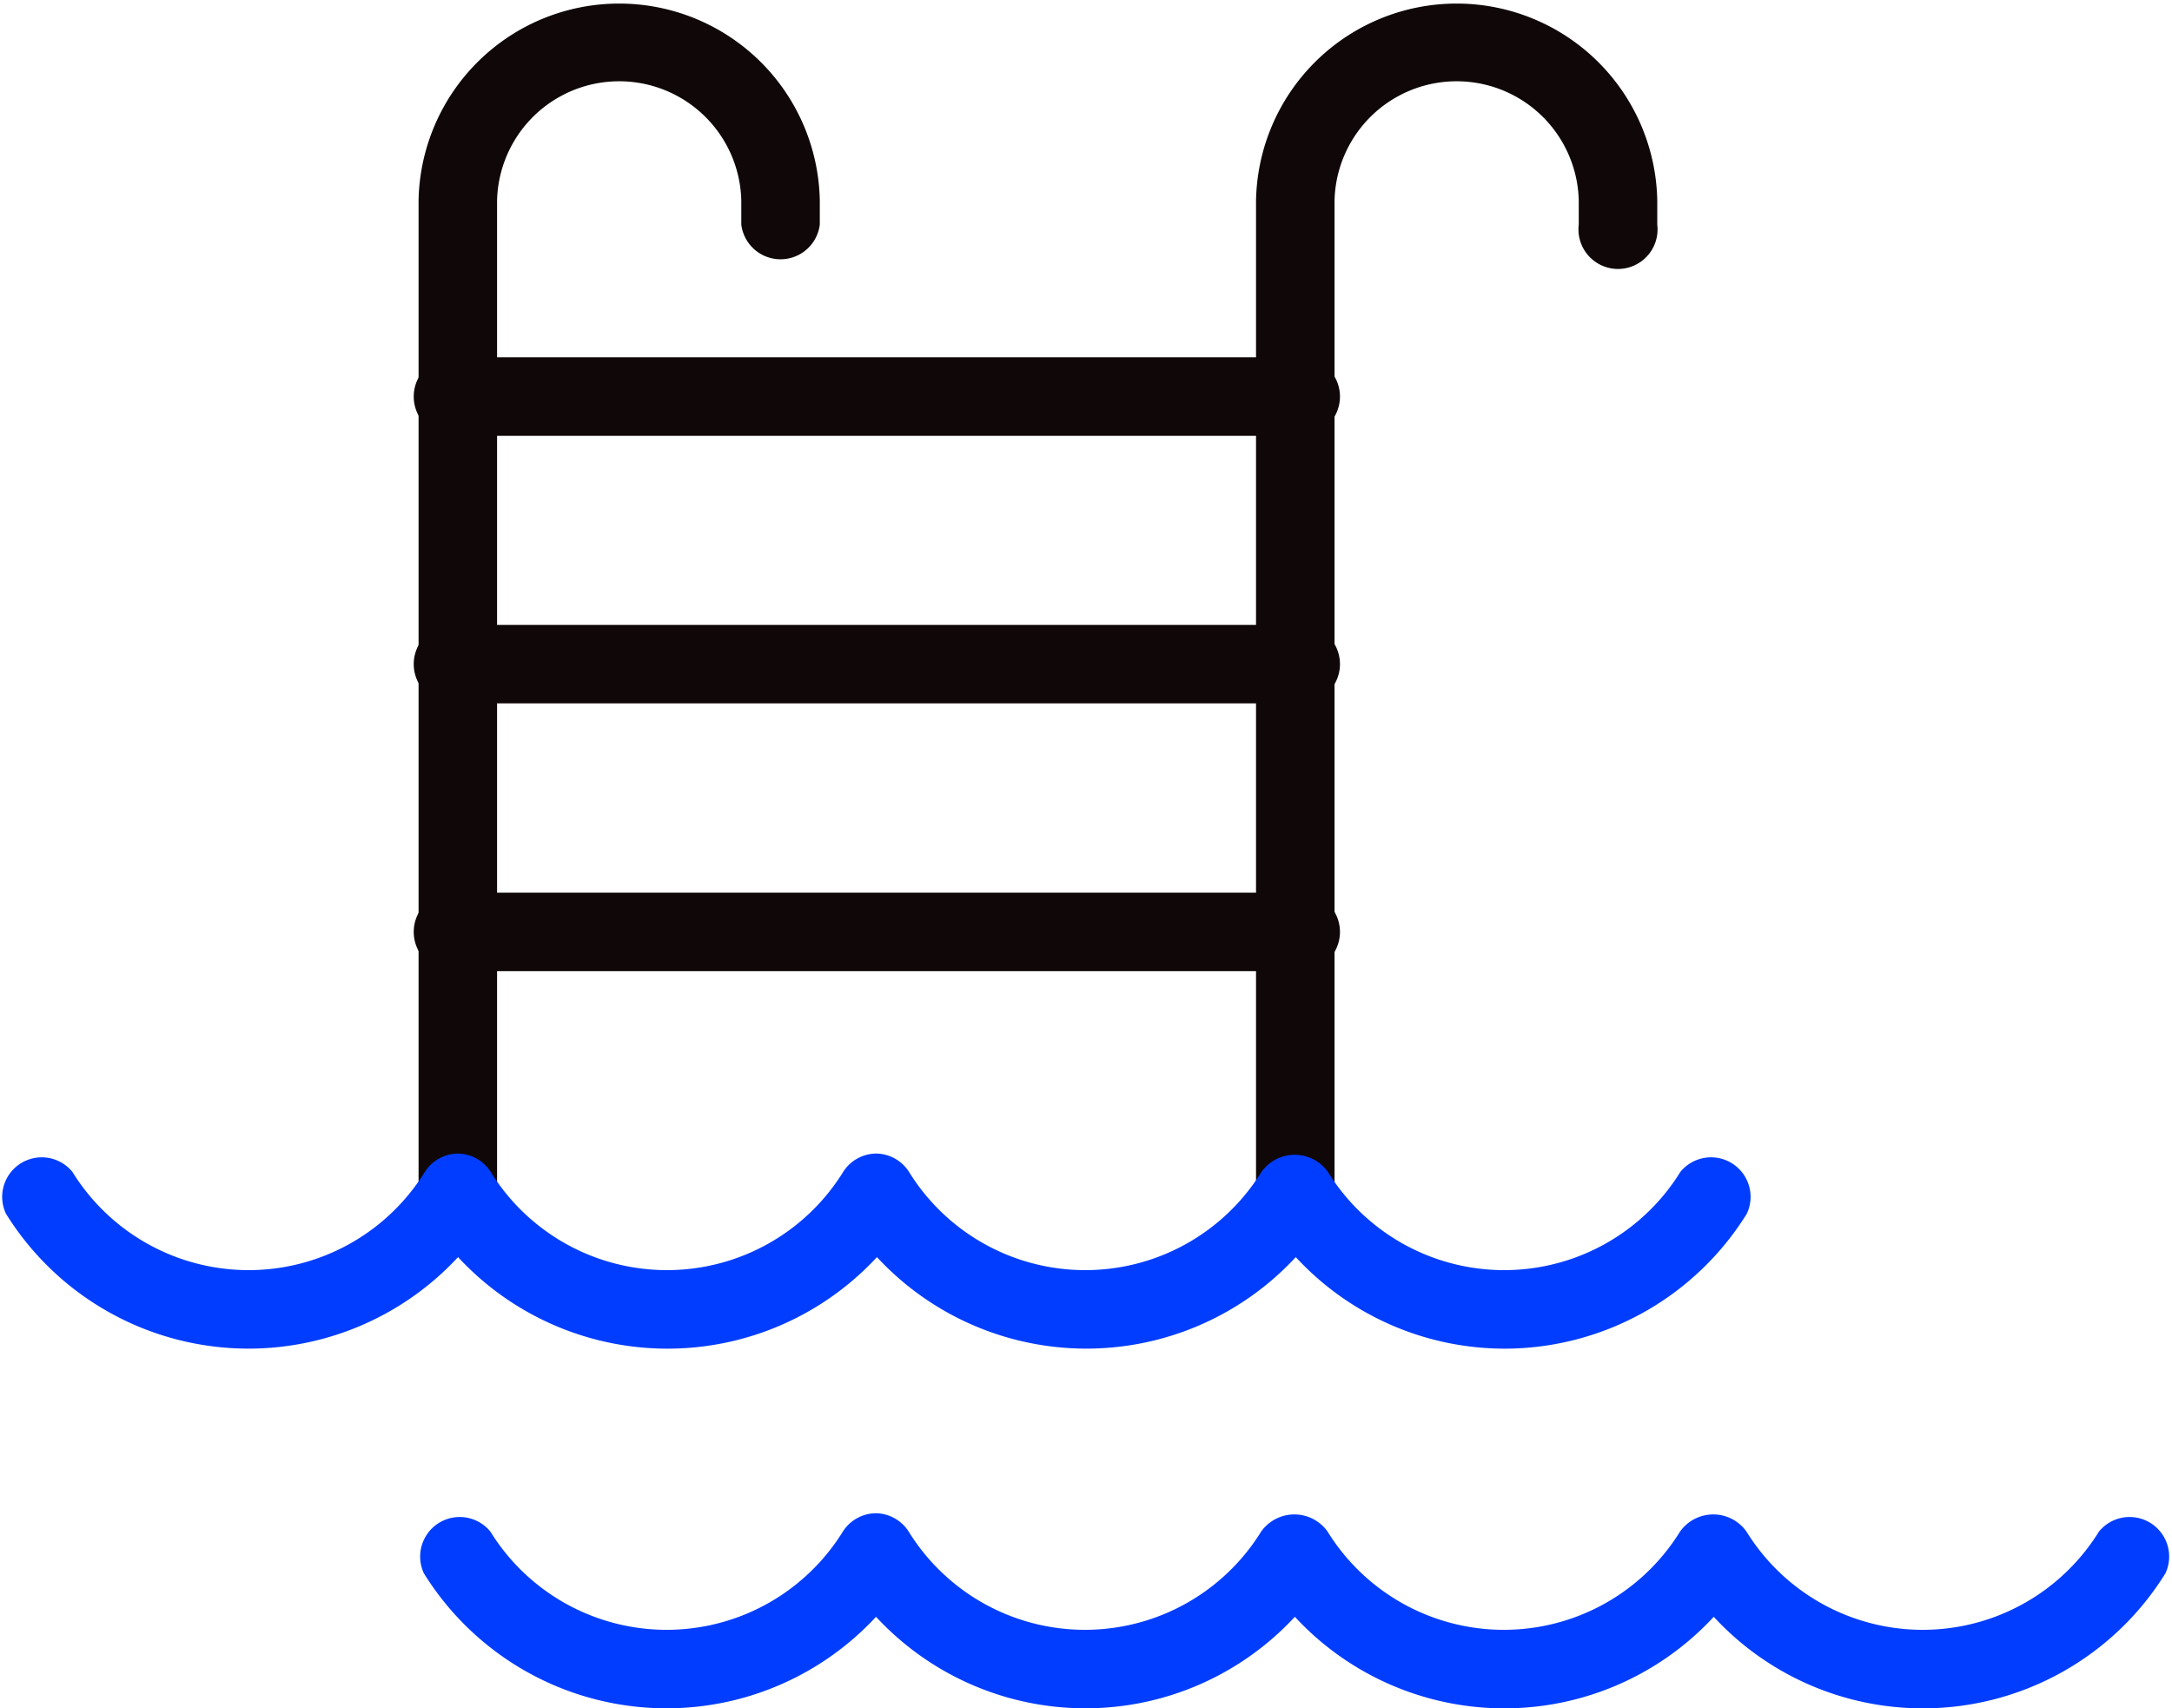 <svg xmlns="http://www.w3.org/2000/svg" width="32.951" height="25.918" viewBox="0 0 32.951 25.918">
  <g id="Groupe_118" data-name="Groupe 118" transform="translate(-121.25 -143.394)">
    <g id="Groupe_99" data-name="Groupe 99" transform="translate(127.604 143.394)">
      <g id="Groupe_98" data-name="Groupe 98" transform="translate(0 0)">
        <g id="Groupe_97" data-name="Groupe 97">
          <path id="Tracé_604" data-name="Tracé 604" d="M161.863,162.086a.6.6,0,0,1-.6-.6V146.437a3.044,3.044,0,0,1,6.087,0v.364a.6.6,0,0,1-1.191,0v-.364a1.853,1.853,0,0,0-3.705,0V161.49A.6.6,0,0,1,161.863,162.086Z" transform="translate(-161.267 -143.394)" fill="#0f0708"/>
        </g>
      </g>
    </g>
    <g id="Groupe_102" data-name="Groupe 102" transform="translate(140.31 143.394)">
      <g id="Groupe_101" data-name="Groupe 101" transform="translate(0 0)">
        <g id="Groupe_100" data-name="Groupe 100">
          <path id="Tracé_605" data-name="Tracé 605" d="M241.872,162.086a.6.6,0,0,1-.6-.6V146.437a3.044,3.044,0,0,1,6.087,0v.364a.6.6,0,1,1-1.191,0v-.364a1.853,1.853,0,0,0-3.705,0V161.49A.6.6,0,0,1,241.872,162.086Z" transform="translate(-241.277 -143.394)" fill="#0f0708"/>
        </g>
      </g>
    </g>
    <g id="Groupe_105" data-name="Groupe 105" transform="translate(127.604 148.811)">
      <g id="Groupe_104" data-name="Groupe 104" transform="translate(0 0)">
        <g id="Groupe_103" data-name="Groupe 103">
          <path id="Tracé_606" data-name="Tracé 606" d="M174.568,178.7H161.863a.6.6,0,1,1,0-1.191h12.705a.6.6,0,1,1,0,1.191Z" transform="translate(-161.267 -177.505)" fill="#0f0708"/>
        </g>
      </g>
    </g>
    <g id="Groupe_108" data-name="Groupe 108" transform="translate(127.604 152.874)">
      <g id="Groupe_107" data-name="Groupe 107" transform="translate(0 0)">
        <g id="Groupe_106" data-name="Groupe 106">
          <path id="Tracé_607" data-name="Tracé 607" d="M174.568,204.282H161.863a.6.6,0,1,1,0-1.191h12.705a.6.6,0,1,1,0,1.191Z" transform="translate(-161.267 -203.091)" fill="#0f0708"/>
        </g>
      </g>
    </g>
    <g id="Groupe_111" data-name="Groupe 111" transform="translate(127.604 156.937)">
      <g id="Groupe_110" data-name="Groupe 110" transform="translate(0 0)">
        <g id="Groupe_109" data-name="Groupe 109">
          <path id="Tracé_608" data-name="Tracé 608" d="M174.568,229.868H161.863a.6.6,0,1,1,0-1.191h12.705a.6.6,0,1,1,0,1.191Z" transform="translate(-161.267 -228.677)" fill="#0f0708"/>
        </g>
      </g>
    </g>
    <g id="Groupe_114" data-name="Groupe 114" transform="translate(121.25 160.895)">
      <g id="Groupe_113" data-name="Groupe 113" transform="translate(0 0)">
        <g id="Groupe_112" data-name="Groupe 112">
          <path id="Tracé_609" data-name="Tracé 609" d="M144.086,256.562a4.314,4.314,0,0,1-3.178-1.389,4.329,4.329,0,0,1-6.354,0,4.329,4.329,0,0,1-6.355,0,4.332,4.332,0,0,1-6.859-.659.6.6,0,0,1,1.009-.633,3.143,3.143,0,0,0,5.346,0,.6.6,0,0,1,.5-.279h0a.6.6,0,0,1,.5.279,3.143,3.143,0,0,0,5.346,0,.6.6,0,0,1,.5-.279h0a.6.6,0,0,1,.5.279,3.143,3.143,0,0,0,5.346,0,.619.619,0,0,1,1.009,0,3.143,3.143,0,0,0,5.346,0,.6.6,0,0,1,1.009.633A4.328,4.328,0,0,1,144.086,256.562Z" transform="translate(-121.25 -253.602)" fill="#003dff"/>
        </g>
      </g>
    </g>
    <g id="Groupe_117" data-name="Groupe 117" transform="translate(127.591 166.352)">
      <g id="Groupe_116" data-name="Groupe 116" transform="translate(0)">
        <g id="Groupe_115" data-name="Groupe 115">
          <path id="Tracé_610" data-name="Tracé 610" d="M184.02,290.926a4.315,4.315,0,0,1-3.178-1.389,4.329,4.329,0,0,1-6.355,0,4.329,4.329,0,0,1-6.354,0,4.332,4.332,0,0,1-6.859-.659.6.6,0,0,1,1.009-.633,3.143,3.143,0,0,0,5.346,0,.6.6,0,0,1,.5-.279h0a.6.6,0,0,1,.5.279,3.143,3.143,0,0,0,5.346,0,.618.618,0,0,1,1.009,0,3.143,3.143,0,0,0,5.346,0,.618.618,0,0,1,1.009,0,3.143,3.143,0,0,0,5.346,0,.6.6,0,0,1,1.009.633A4.328,4.328,0,0,1,184.02,290.926Z" transform="translate(-161.184 -287.966)" fill="#003dff"/>
        </g>
      </g>
    </g>
  </g>
</svg>
